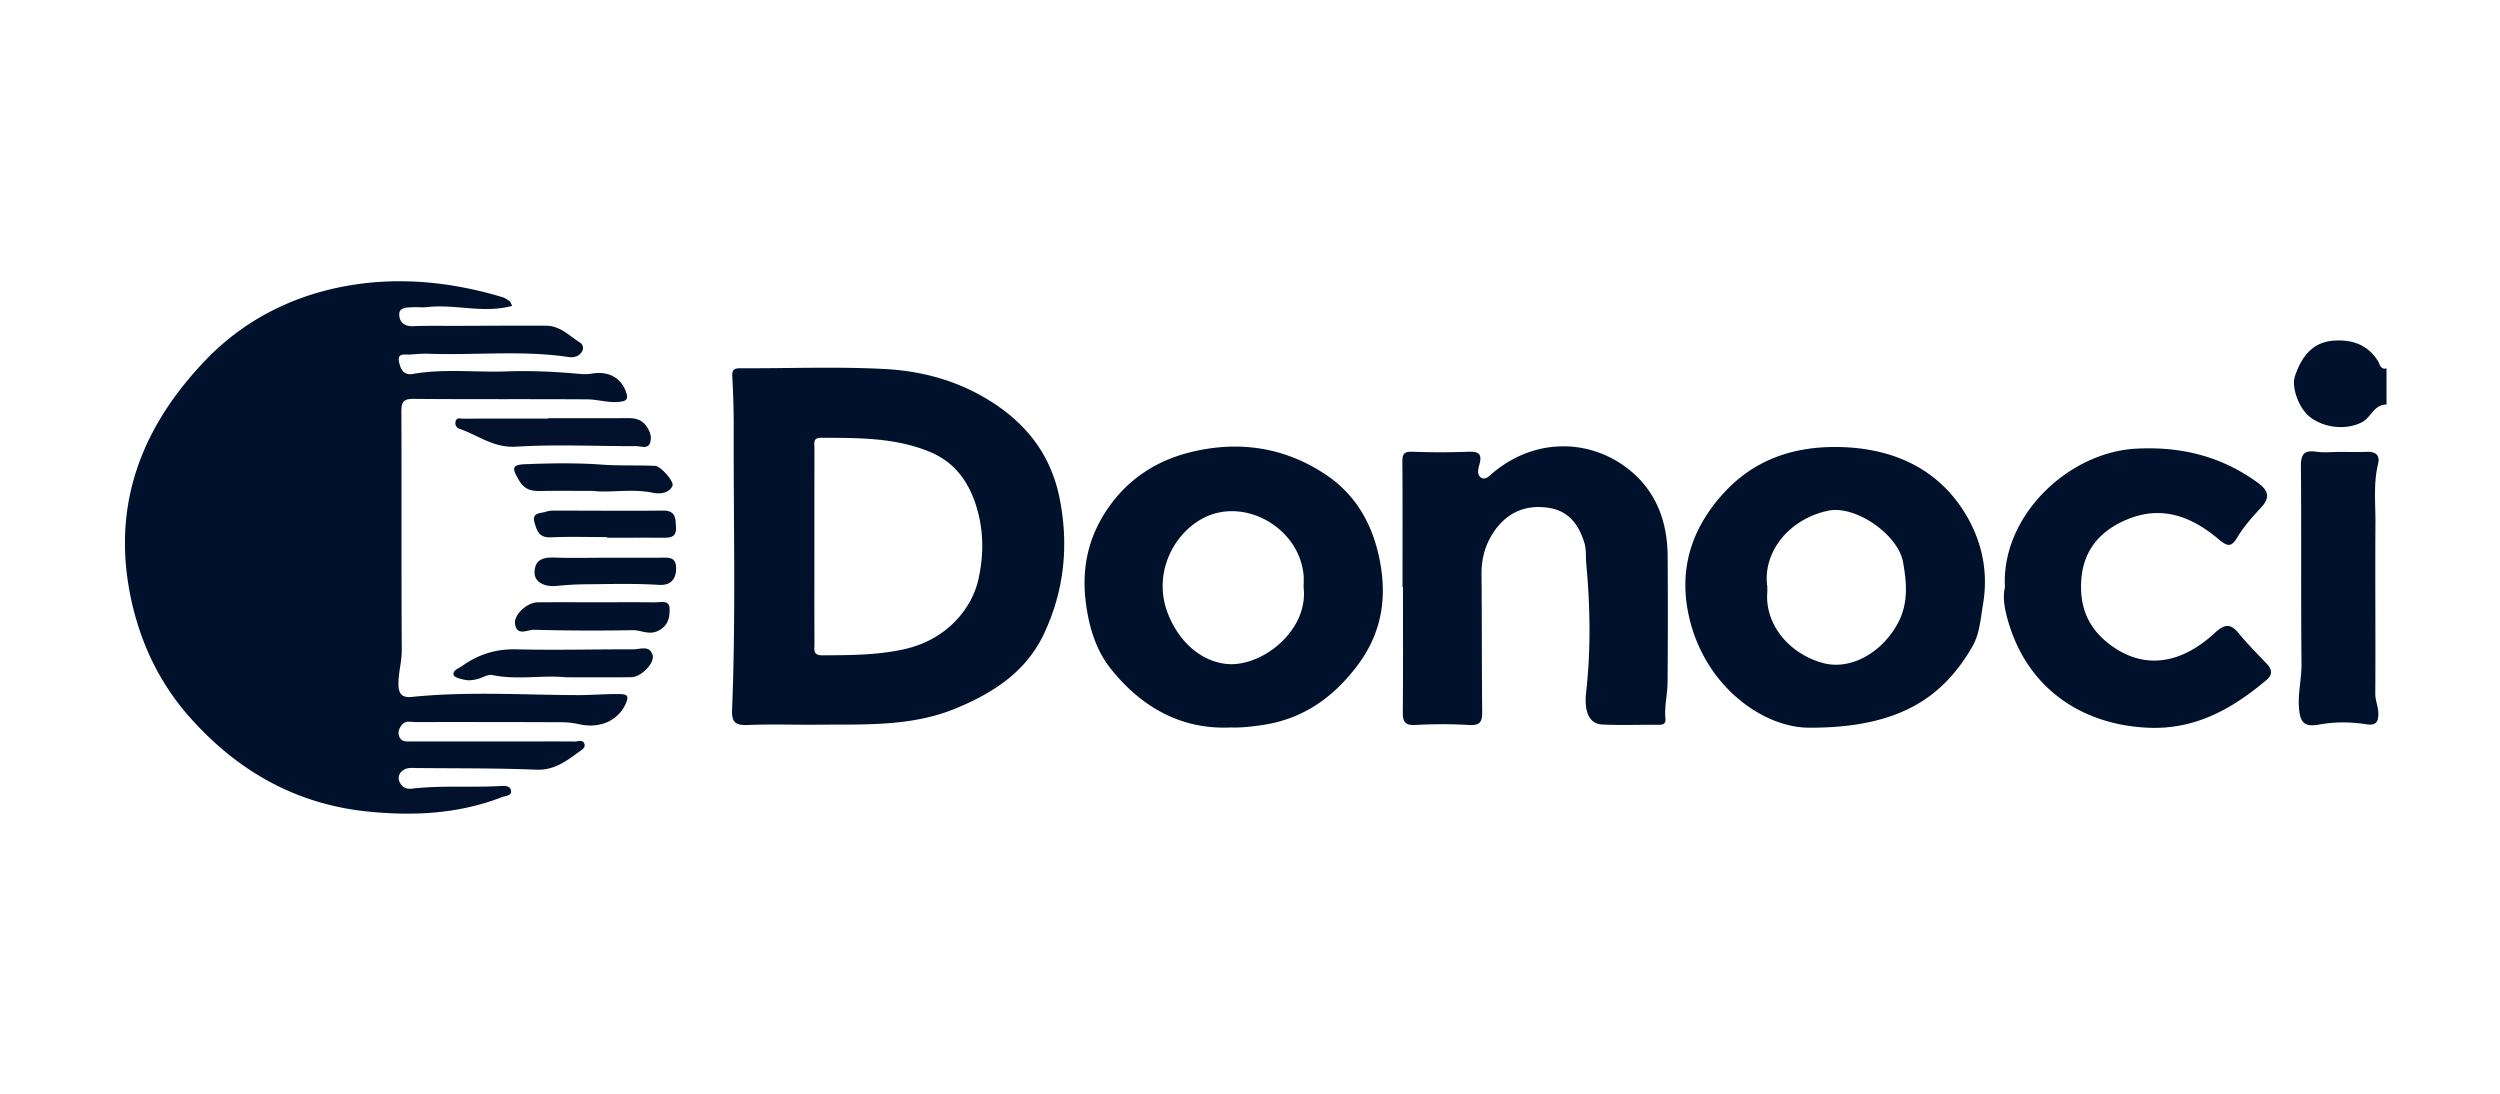 <svg xmlns="http://www.w3.org/2000/svg" fill="none" viewBox="0 0 160 70"><g fill="#00112C" clip-path="url(#a)"><path d="M152.738 25.894c-.8-.013-.979.813-1.567 1.124-.927.49-2.324.425-3.312-.312-.716-.535-1.227-1.907-.982-2.634.521-1.54 1.354-2.24 2.636-2.28 1.148-.037 2.054.323 2.68 1.32.113.18.148.563.545.467v2.317zM32.783 19.576c-1.86.502-3.647-.126-5.427.078-.327.038-.663-.011-.994.01-.345.022-.819 0-.81.466.008.485.326.769.897.745.903-.038 1.809-.017 2.713-.02 1.93-.005 3.859-.02 5.79-.01.897.006 1.492.652 2.18 1.088.204.13.219.4.118.566-.176.291-.495.405-.841.353-2.99-.448-6-.104-8.997-.213-.387-.014-.78.022-1.167.052-.324.025-.832-.135-.706.472.09.43.266.879.885.77 2.002-.352 4.02-.089 6.03-.163 1.56-.057 3.119.021 4.674.163.238.02.488.022.721-.019 1.116-.193 1.944.273 2.252 1.28.135.442-.163.49-.478.524-.694.075-1.368-.156-2.048-.16-3.709-.024-7.419.004-11.127-.03-.689-.005-.762.268-.759.84.018 5.077-.006 10.155.024 15.233.004.746-.22 1.45-.213 2.192.007.627.24.874.858.81 3.516-.36 7.04-.132 10.559-.116.916.005 1.823-.077 2.736-.067.534.006.603.151.387.63-.47 1.045-1.62 1.61-2.984 1.297a5.5 5.5 0 0 0-1.242-.125q-4.614-.017-9.229-.01c-.284 0-.617-.108-.84.153-.174.201-.3.45-.206.735.139.42.506.351.828.353 2.26.004 4.522.002 6.783.002 1.206 0 2.412-.01 3.619.003.217.003.536-.147.634.147.087.263-.21.415-.387.542-.802.587-1.569 1.16-2.702 1.113-2.527-.102-5.06-.081-7.589-.105-.269-.003-.571-.034-.8.07-.31.139-.506.456-.36.798.13.307.382.5.786.452 1.887-.222 3.789-.063 5.68-.17.274-.016.62-.022.673.285.062.35-.34.335-.56.42-2.772 1.075-5.628 1.226-8.577.931-4.724-.473-8.489-2.692-11.499-6.124-1.95-2.223-3.18-4.893-3.752-7.834-1.14-5.873.84-10.773 4.868-14.963 2.463-2.558 5.6-4.133 9.106-4.74 3.312-.575 6.634-.233 9.867.739.165.049.316.156.46.259.06.043.082.142.166.3zM51.966 46.384c-1.356 0-2.712-.04-4.065.015-.763.03-1.083-.1-1.048-.972.248-6.105.082-12.213.105-18.32a57 57 0 0 0-.093-3.02c-.018-.375.079-.52.49-.518 3.103.014 6.212-.117 9.305.05 2.241.122 4.418.684 6.419 1.867 2.525 1.492 4.163 3.553 4.732 6.386.6 2.992.313 5.913-1 8.697-1.142 2.42-3.223 3.77-5.633 4.767-2.98 1.23-6.103 1.001-9.21 1.049zm.155-11.392c0 2.079-.004 4.158.004 6.235 0 .33-.115.716.496.713 1.729-.006 3.454-.008 5.156-.37 2.948-.626 4.44-2.756 4.83-4.443.325-1.41.358-2.862.006-4.263-.441-1.746-1.32-3.212-3.132-3.957-2.228-.914-4.568-.876-6.912-.89-.561-.003-.444.343-.445.648-.004 2.108-.002 4.217-.003 6.325zM115.804 46.572c-2.892.014-6.629-2.558-7.683-7.003-.714-3.008.063-5.69 2.212-8.031 1.985-2.165 4.523-2.97 7.301-2.93 3.343.049 6.289 1.27 8.098 4.187 1.087 1.755 1.547 3.75 1.178 5.9-.158.923-.21 1.867-.676 2.678-1.935 3.364-4.821 5.21-10.43 5.2m-2.698-9.023c0 .12.009.238 0 .356-.156 2.026 1.356 3.911 3.537 4.52 1.774.495 3.783-.63 4.812-2.526.693-1.276.575-2.58.344-3.905-.312-1.792-3.046-3.661-4.764-3.315-2.489.5-4.249 2.626-3.927 4.87zM78.773 46.558c-3.213.15-5.739-1.332-7.668-3.736-1.005-1.253-1.46-2.84-1.64-4.506-.258-2.412.398-4.533 1.878-6.365 1.2-1.486 2.821-2.489 4.726-2.979 3.143-.808 6.127-.372 8.79 1.411 2 1.34 3.074 3.324 3.491 5.73.413 2.382-.008 4.503-1.435 6.422-1.53 2.058-3.489 3.486-6.14 3.87-.651.094-1.291.174-2 .153zm4.658-8.967c0-.268.022-.537-.003-.801-.303-3.111-3.96-5.086-6.6-3.532-1.869 1.1-2.985 3.567-2.12 5.91.719 1.946 2.204 3.164 3.786 3.324 2.257.23 5.264-2.136 4.937-4.901M89.761 37.58c0-2.67.01-5.341-.01-8.01-.002-.47.075-.68.626-.659 1.204.045 2.414.045 3.618 0 .66-.024.868.162.69.808-.08.291-.2.717.164.88.26.117.505-.179.727-.362 2.587-2.142 5.8-2.106 8.136-.577 2.103 1.375 3.002 3.47 3.017 5.925q.03 4.053-.005 8.106c-.007.763-.21 1.52-.136 2.29.029.311-.108.41-.419.406-1.206-.012-2.415.04-3.617-.018-.864-.04-1.176-.844-1.038-2.076.307-2.736.258-5.478.007-8.217-.042-.459.016-.906-.137-1.386-.369-1.16-1.02-1.993-2.255-2.186-1.515-.238-2.734.317-3.57 1.604-.52.798-.75 1.673-.742 2.63.028 2.94.014 5.88.043 8.818.006.617-.124.89-.847.843a30 30 0 0 0-3.435 0c-.661.033-.804-.218-.798-.806.022-2.67.01-5.343.01-8.016h-.033zM128.316 37.594c-.255-4.548 4.033-8.654 8.404-8.88 2.909-.15 5.492.499 7.814 2.208.59.434.788.886.218 1.51-.554.607-1.123 1.224-1.539 1.921-.418.702-.652.635-1.24.142-1.669-1.397-3.545-2.17-5.761-1.281-1.781.714-2.877 1.978-3.01 3.904-.119 1.73.433 3.132 1.949 4.219 2.331 1.67 4.679.939 6.574-.811.633-.585 1.008-.66 1.561.014.563.686 1.194 1.317 1.808 1.963.327.346.345.691-.012.994-2.2 1.863-4.597 3.225-7.652 3.076-4.18-.205-7.606-2.478-8.875-6.698-.228-.759-.414-1.602-.239-2.28M149.701 28.922c.602 0 1.205.02 1.806-.005.568-.024.815.259.693.756-.308 1.253-.165 2.521-.172 3.781-.023 3.644.012 7.29-.009 10.935-.002.454.196.849.195 1.293 0 .527-.158.764-.745.674-1.011-.155-2.021-.172-3.041.016-.95.175-1.241-.115-1.3-1.168-.051-.911.176-1.8.168-2.717-.042-4.209 0-8.418-.038-12.627-.007-.78.193-1.07 1-.949.47.07.961.013 1.443.013z"/><path d="M36.197 43.346c-1.457-.155-3.078.192-4.69-.143-.302-.063-.665.198-1.008.273-.23.05-.484.084-.71.04-.274-.052-.705-.146-.754-.313-.088-.298.295-.407.538-.58 1.043-.74 2.153-1.098 3.467-1.066 2.498.061 4.998-.006 7.499 0 .44 0 1.04-.283 1.228.37.145.51-.733 1.404-1.351 1.413-1.356.021-2.71.007-4.219.007M35.08 26.764c1.689 0 3.377.006 5.065-.004.497-.003.909.067 1.231.523.25.355.353.727.217 1.081-.148.387-.578.188-.878.19-2.562.006-5.13-.125-7.682.033-1.45.09-2.441-.74-3.64-1.15a.376.376 0 0 1-.243-.434c.056-.322.323-.205.504-.207 1.809-.01 3.617-.005 5.426-.005zM38.29 38.545c1.206 0 2.41-.01 3.615.006.36.004.927-.17.947.374.02.529-.055 1.093-.702 1.433-.602.318-1.107-.036-1.656-.026-2.108.036-4.217.03-6.325-.027-.398-.011-1.096.44-1.206-.38-.08-.598.78-1.37 1.442-1.377 1.295-.011 2.59-.003 3.887-.003zM37.96 31.417c-1.261 0-2.254-.014-3.245.005-.615.013-1.102-.015-1.488-.666-.472-.797-.5-1.014.42-1.049 1.618-.061 3.248-.09 4.86.028 1.141.085 2.277.026 3.414.08.358.017 1.25 1 1.113 1.29-.243.51-.894.508-1.234.436-1.375-.288-2.747.014-3.84-.123zM38.859 34.375c-1.204 0-2.411-.041-3.614.015-.744.035-.889-.431-1.036-.946-.189-.665.392-.577.738-.696.165-.056.352-.07.528-.07 2.32 0 4.638.022 6.958 0 .825-.009.795.5.83 1.06.042.688-.407.677-.883.676-1.175-.003-2.348 0-3.523 0v-.038zM38.902 35.693h3.334c.51 0 1.052-.102 1.036.707-.016.749-.425 1.072-1.095 1.032-1.56-.097-3.118-.052-4.678-.038-.625.005-1.251.043-1.874.105-.801.08-1.421-.26-1.413-.861.011-.816.536-.98 1.266-.954 1.14.04 2.282.012 3.423.01z"/></g><defs><clipPath id="a"><path fill="#fff" d="M0 0H144.738V34.076H0z" transform="translate(8 18)"/></clipPath></defs></svg>